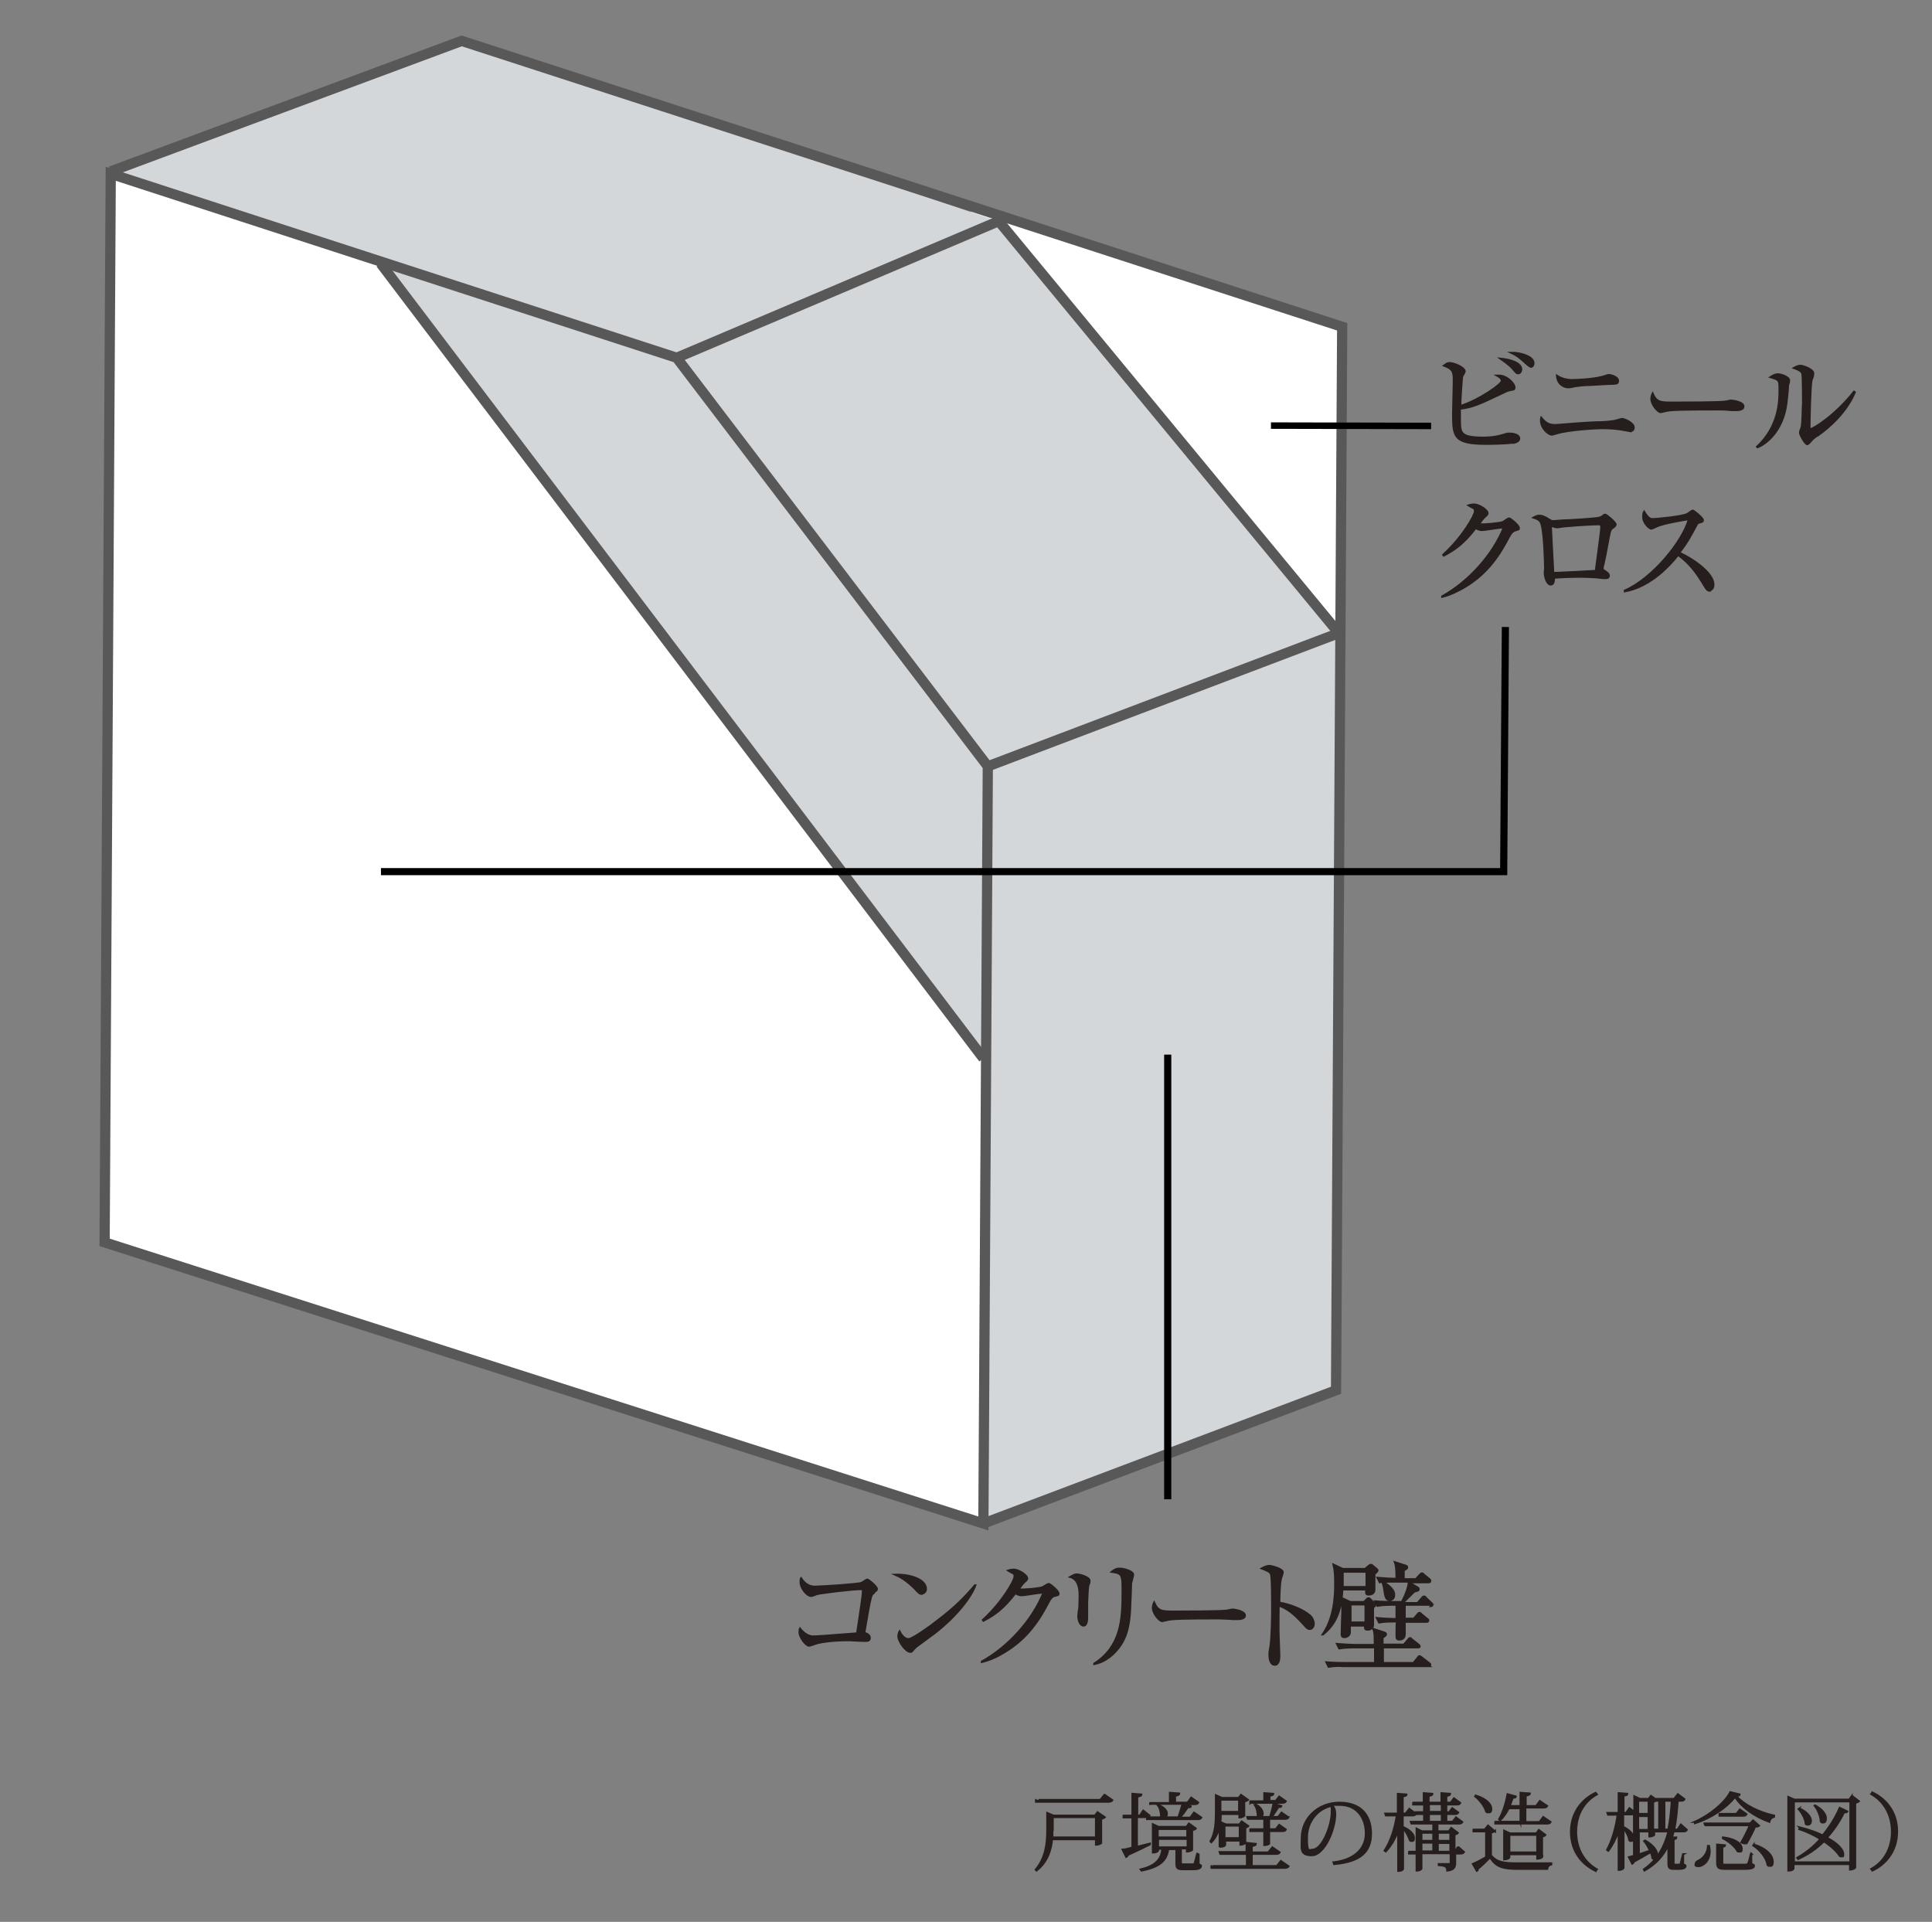 <?xml version="1.0" encoding="UTF-8"?>
<svg id="_レイヤー_1" data-name=" レイヤー 1" xmlns="http://www.w3.org/2000/svg" version="1.1" viewBox="0 0 567 564">
  <rect x="0" y="0" width="567" height="564" fill="#808080" stroke="none"/>
  <defs>
    <style>
      .cls-1 {
        stroke-width: 1.9px;
      }

      .cls-1, .cls-2, .cls-3, .cls-4 {
        fill: none;
      }

      .cls-1, .cls-4 {
        stroke: #000;
      }

      .cls-2, .cls-3 {
        stroke: #595858;
        stroke-width: 3px;
      }

      .cls-3 {
        stroke-linejoin: bevel;
      }

      .cls-5 {
        fill: #fff;
      }

      .cls-5, .cls-6 {
        stroke-width: 0px;
      }

      .cls-7 {
        fill: #251e1c;
        stroke: #251e1c;
        stroke-miterlimit: 10;
        stroke-width: .5px;
      }

      .cls-4 {
        stroke-width: 2.1px;
      }

      .cls-6 {
        fill: #d4d7da;
      }
    </style>
  </defs>
  <g>
    <path class="cls-7" d="M324.2,526.7l2.3,1.6c-.2.3-.5.5-1.2.5h-21.3v-.6c-.1,0,18.9,0,18.9,0l1.2-1.5h0ZM321.3,532.8l.8-1,2.2,1.5c-.2.2-.6.4-1.1.5v7.1s-.5.5-1.6.5v-1.6h-12.8c-.3,3.1-1.3,6.6-4.6,9.2l-.3-.3c2.9-3.4,3.4-7.6,3.4-11.5v-5.2l1.9.8h12.1,0ZM308.9,537.1c0,.7,0,1.4,0,2.1h12.7v-5.9h-12.6v3.8h0Z"/>
    <path class="cls-7" d="M333.9,541.9c1.2-.3,2.4-.6,3.6-.9v.3c-1.4.7-3.6,1.8-6.5,3.1,0,.3-.3.5-.5.6l-1.1-2.2c.6,0,1.6-.3,2.9-.6v-8.8h-2.6v-.6c-.1,0,2.6,0,2.6,0v-6.4l2.7.2c0,.4-.3.5-1.2.7v5.5h.7l1-1.5,1.9,1.5c-.2.4-.5.5-1.1.5h-2.6v8.4h0ZM351.8,544.2v2.9c.6.2.7.3.7.5,0,.6-.6,1-2.3,1h-3c-1.7,0-2-.3-2-1.9v-4h-1.8c-.1,0-.3,0-.5,0-.5,2.8-1.7,5.1-7.9,6.3l-.3-.4c5.2-1.2,6.1-3.6,6.4-6h-1.2v.5s-.2.6-1.6.6v-8.4l1.7.8h8.2l.7-1,2.1,1.5c-.1.2-.5.4-1.1.5v5.8c0,0-.5.5-1.6.5v-.9h-1.7v4c0,.5,0,.6.6.6h2.8c.4,0,.5,0,.6-.4.1-.3.4-1.4.7-2.7h.2,0ZM337.5,529.7v-.6c-.1,0,5.8,0,5.8,0v-3l2.8.2c0,.4-.3.6-1.2.7v2h3.6l1.1-1.5,2.1,1.5c-.2.4-.5.5-1.2.5h-2.8l1.8.6c0,.3-.3.3-.9.3-.6.9-1.4,2-2.2,3h2.9l1.1-1.5,2.2,1.5c-.2.4-.5.5-1.2.5h-14.8v-.6c-.1,0,4.4,0,4.4,0,0,0-.2-.2-.3-.3,0-1.1-.3-2.5-1-3.3h.3c1.8.7,2.5,1.8,2.5,2.5s-.2.9-.6,1.1h3.9c.4-1.2.9-2.7,1.2-3.9h-9.5ZM348.4,536.8h-8.6v2.4h8.6v-2.4ZM339.9,542.1h8.6v-2.4h-8.6v2.4Z"/>
    <path class="cls-7" d="M357.9,541.9v-5.9c-.3,1.7-1.1,3.4-2.4,4.7l-.3-.3c1.5-2.6,1.6-5.8,1.6-8.7v-4.9l1.8.8h4.9l.7-.9,2.1,1.5c-.2.2-.6.4-1.1.5v4.2c0,0-.5.5-1.5.5v-1h-5.4c0,.7,0,1.5-.1,2.3l1.6.7h3.9l.7-.9,2,1.4c-.1.2-.5.4-.9.4v4.6c0,0-.5.5-1.5.5v-1.2h-4.4v1.3c0,.1-.5.5-1.3.5h-.2,0ZM374.7,547.6l1.2-1.5,2.3,1.6c-.2.3-.5.5-1.2.5h-21.5v-.6c-.1,0,10.4,0,10.4,0v-3.5h-7.8l-.2-.6h7.9v-2.7l2.8.3c0,.4-.3.5-1.2.7v1.8h4.8l1.2-1.5,2.2,1.5c-.2.4-.5.5-1.2.5h-7v3.5h7.2ZM363.6,528.2h-5.4v3.5h5.4v-3.5ZM363.8,535.8h-4.4v3.6h4.4v-3.6ZM378.2,533.3c-.2.4-.5.5-1.1.5h-4.6v3h1.9l1-1.3,2,1.4c-.2.4-.4.5-1.1.5h-3.8v3.7c0,0-.5.4-1.3.4h-.2v-4.1h-4.1v-.6c-.1,0,4.1,0,4.1,0v-3h-4.8l-.2-.6h6.7c.4-1.2.8-2.7,1-3.9l2.4.7c0,.3-.3.4-.9.3-.5.8-1.2,1.9-1.9,2.9h1.8l1-1.3,2,1.4h0ZM366.9,529.2v-.6c-.1,0,4.1,0,4.1,0v-2.4l2.7.2c0,.4-.3.5-1.1.6v1.5h1.8l1-1.3,2,1.4c-.2.4-.5.5-1.1.5h-9.3,0ZM368.5,529.5c1.6.9,2.1,1.9,2.1,2.7s-.4,1.1-.9,1.1-.4,0-.6-.4c0-1-.3-2.4-.9-3.2h.3Z"/>
    <path class="cls-7" d="M391.5,546.5c6.8-.9,9.3-4.6,9.3-8.5s-2.1-8.3-7.7-8.3-1.5,0-2.1.2c.6.4.9,1.4.9,2.5,0,4.5-3.2,12.1-6.9,12.1s-3-2.1-3-5.1c0-5.7,4.7-10.4,11.1-10.4s9.3,3.8,9.3,9.1-3,8.3-10.9,9l-.2-.6h0ZM390.4,530.1c-3.7.9-6.8,4.5-6.8,9.2s.6,3.5,1.6,3.5c2.8,0,5.6-7,5.6-11.1s-.2-1.4-.4-1.6h0Z"/>
    <path class="cls-7" d="M411.7,532.7v3.4c2.5,1.1,3.3,2.4,3.3,3.3s-.3.9-.7.9-.4,0-.6-.3c-.3-1-1.1-2.5-1.9-3.4v11.9c0,.1-.3.6-1.5.6v-11.6c-.9,2.2-2,4.2-3.6,5.9l-.4-.3c1.9-2.9,3-6.6,3.6-10.3h-3.2l-.2-.6h3.7v-5.8l2.6.2c0,.4-.3.5-1.1.6v5h.8l1.1-1.4,2,1.5c-.2.4-.5.5-1.1.5h-2.7,0ZM428.1,542.1l1.6,1.4c-.2.3-.4.5-1.1.5h-1.5v2.7c0,1.2-.3,2.1-2.4,2.3,0-1.3-.7-1.5-2.5-1.6v-.4h3c.4,0,.5,0,.5-.4v-2.7h-8.5v4.5s-.2.6-1.5.6v-5h-2.2v-.6c-.1,0,2.2,0,2.2,0v-6.8l1.6.8h3.3v-2.2h-6.4l-.2-.6h3.9v-2.2h-2.2l-.2-.6h2.4v-2.2h-3.2v-.6c-.1,0,3.1,0,3.1,0v-2.8l2.6.2c0,.4-.3.5-1.1.7v1.9h3.7v-2.8l2.6.2c0,.4-.3.5-1.1.7v1.9h1.2l1-1.3,1.9,1.4c-.2.4-.5.5-1.1.5h-3v2.2h.8l.9-1.2,1.8,1.3c-.2.4-.4.5-1.1.5h-2.4v2.2h1.8l1-1.3,1.9,1.4c-.2.4-.5.5-1.1.5h-6.2v2.2h3.3l.7-1,2,1.5c-.1.2-.5.4-1,.5v5h0l.9-1.3h0ZM420.6,537.9h-3.4v2.3h3.4v-2.3ZM417.2,540.8v2.5h3.4v-2.5h-3.4ZM419.4,529.5v2.2h3.7v-2.2h-3.7ZM419.4,534.6h3.7v-2.2h-3.7v2.2ZM425.6,537.9h-3.6v2.3h3.6v-2.3ZM422,543.4h3.6v-2.5h-3.6v2.5Z"/>
    <path class="cls-7" d="M438.8,537.3c-.2.2-.5.4-1.2.5v6.7c1.7,2,3.6,2.3,7.9,2.3s6.8,0,9.8,0v.4c-.7.1-1.1.6-1.2,1.3h-8.6c-4.5,0-6.5-.6-8.2-3.4-1,1.1-2.6,2.6-3.6,3.4,0,.3,0,.5-.3.6l-1.2-2.1c1-.4,2.5-1.2,3.9-2v-7.5h-3.7v-.6c-.1,0,3.3,0,3.3,0l1-1.2,2.1,1.8h0ZM433.1,526.9c3.5,1.1,4.6,2.8,4.6,3.9s-.4,1.1-.9,1.1-.5,0-.7-.3c-.4-1.5-1.9-3.4-3.2-4.4l.2-.2h0ZM446.2,534.9v-4.2h-3.4c-.7,1.4-1.6,2.7-2.5,3.5l-.4-.3c1-1.6,2-4.6,2.5-7.4l2.5.7c0,.3-.3.4-.9.4-.3.8-.6,1.6-.9,2.4h3.1v-3.9l2.8.2c0,.4-.3.5-1.2.7v3h3l1.1-1.5,2.2,1.5c-.2.4-.5.5-1.2.5h-5.2v4.2h4.1l1.1-1.5,2.2,1.5c-.2.4-.5.5-1.2.5h-15.1v-.6c-.1,0,7.3,0,7.3,0h0ZM452.7,544.9c0,.2-.8.6-1.4.6h-.2v-1.3h-8.1v.9s-.3.6-1.6.6v-8.5l1.7.8h7.8l.7-1,2,1.5c-.1.2-.5.4-1,.5v6h0ZM443,543.6h8.1v-5.1h-8.1v5.1Z"/>
    <path class="cls-7" d="M468.3,549.1c-4.2-2-7.3-5.9-7.3-11.5s3.2-9.6,7.3-11.5l.4.5c-3.8,2.1-6.1,6-6.1,11s2.4,8.9,6.1,11l-.4.5Z"/>
    <path class="cls-7" d="M494,544.2v2.9c.6.2.7.3.7.5,0,.6-.6.9-2,.9h-1.5c-1.4,0-1.6-.4-1.6-1.9v-5c-1.4,3-3.6,5.5-7,7.4l-.2-.4c1.3-.9,2.4-1.9,3.3-3,0,0,0,0-.2,0-.2,0-.4-.1-.6-.3,0-.5-.2-1.1-.5-1.7-1.2.7-2.9,1.7-4.9,2.8,0,.3-.3.5-.5.6l-1-2,1.5-.4v-12.2c-.2,0-.4.1-.7.1h-2.4v3.6c2.2,1.1,3,2.4,3,3.2s-.3,1-.7,1-.4,0-.6-.3c-.1-1.1-.9-2.5-1.6-3.4v11.6c0,0-.2.6-1.5.6v-11.3c-.8,2.1-1.7,4-3,5.7l-.4-.3c1.6-3,2.6-6.7,3.1-10.3h-2.8l-.2-.6h3.3v-5.8l2.6.2c0,.4-.3.5-1.1.6v5h.7l1-1.4,1.4,1.1v-4.6l1.7.8h2.5l.7-.9,1.7,1.2v-.3c0,0,5.1,0,5.1,0l1.1-1.4,2,1.5c-.2.4-.5.5-1.1.5h-.9c-.2,3-.5,5.9-1,8.4h.9l1-1.5,1.8,1.6c-.2.4-.5.5-1.1.5h-2.8c-.1.6-.3,1.1-.5,1.7h1.3c0,.4-.2.5-.8.6v6.8c0,.4.1.6.3.6h1.3c.2,0,.3,0,.4-.3.1-.3.4-1.6.7-2.8h.3ZM483.8,528.5h-3v3.8h3v-3.8ZM483.8,537v-4h-3v4h3ZM480.9,544.2c1-.3,2.1-.7,3.3-1.1-.5-1-1.1-2.1-1.7-2.8l.3-.2c2.7,1.5,3.6,3.2,3.6,4.3s0,.3,0,.3c1.5-2.1,2.5-4.5,3.2-7.2h-4.1v-.4c0,0,0,1.4,0,1.4,0,0-.4.5-1.5.5v-1.5h-3v6.6h0ZM487,528.5h-1c-.2.1-.4.2-.8.3v8.1h1.7v-8.4h0ZM489.6,536.9c.5-2.5.8-5.3,1-8.4h-2.1v8.4h1.2Z"/>
    <path class="cls-7" d="M497.2,534.7c4.6-2,8.9-5.6,10.6-8.8l2.8.7c0,.3-.3.4-1,.5,2.4,2.6,6.5,4.7,11.1,5.7v.4c-.8.2-1.3.8-1.4,1.5-4.4-1.6-8-4.1-10.1-7.3-2.3,2.9-6.7,6.1-11.8,7.7v-.4c-.1,0-.1,0-.1,0ZM501.6,541.7c.1.6.2,1.1.2,1.6,0,2.9-2,4.4-3.3,4.4s-.9-.5-.9-.7c0-.4.3-.7.7-.9,1.4-.6,2.9-2.2,2.9-4.4h.4,0ZM500.4,535.7l-.2-.6h13.4l.9-.9,1.8,1.6c-.2.2-.6.3-1.2.3-.5,1.2-1.6,3.4-2.5,4.9-.1,0-.3,0-.4,0-.3,0-.7,0-1.2-.3.9-1.6,1.9-3.6,2.5-5h-13.2ZM514,544v3c.7.2.8.3.8.5,0,.7-.7,1-2.9,1h-5.4c-2.2,0-2.6-.3-2.6-1.9v-5.3l2.4.2c0,.3-.2.4-.8.5v4.6c0,.6,0,.6,1.1.6h5.4c.5,0,.8,0,1-.3.2-.4.5-1.4.8-2.8h.3,0ZM510.6,531l2,1.4c-.2.4-.5.5-1.1.5h-6.9v-.6c-.1,0,5,0,5,0l1-1.3ZM505.7,539.2c4.2.5,5.5,2.2,5.5,3.3s-.3.9-.8.9-.3,0-.5-.1c-.7-1.4-2.7-3-4.3-3.8v-.3c0,0,.1,0,.1,0ZM514.7,541.3c4.3,1.3,5.6,3.6,5.6,5s-.4,1.3-.9,1.3-.4,0-.7-.3c-.3-2.1-2.3-4.5-4.2-5.7l.2-.3h0Z"/>
    <path class="cls-7" d="M543.5,527l2.1,1.6c-.2.2-.6.4-1.1.5v19c0,0-.5.6-1.6.6v-1.6h-16.5v1.2s0,.7-1.6.7v-21.7l1.8.8h16.1l.8-1.1h0ZM526.5,546.5h16.5v-17.8h-16.5v17.8ZM528,536.2c2.8.7,5.1,1.5,6.9,2.4,1.9-2.3,3.7-5.1,5-8.1l2.3,1.1c-.1.2-.3.3-.6.3s-.2,0-.4,0c-1.4,2.9-3.1,5.3-5,7.4,3.6,1.9,4.8,3.8,4.8,4.8s-.2.7-.6.7-.3,0-.5-.1c-.8-1.3-2.4-2.8-4.6-4.3-2.3,2.3-4.9,4-7.6,5.2l-.3-.4c2.3-1.3,4.7-3.1,6.8-5.5-1.8-1.1-3.8-2.1-6.2-2.9l.2-.4h0ZM528.1,530.7c2.6,1.2,3.4,2.7,3.4,3.6s-.4,1.2-.9,1.2-.5,0-.7-.3c-.1-1.4-1.1-3.2-2.1-4.3l.3-.2h0ZM532.7,529.8c2.4,1.3,3.2,2.8,3.2,3.8s-.4,1.3-.9,1.3-.5-.1-.7-.4c0-1.5-.9-3.5-1.8-4.6l.3-.2h0Z"/>
    <path class="cls-7" d="M549.5,526c4.2,2,7.3,5.9,7.3,11.5s-3.2,9.6-7.3,11.5l-.4-.5c3.8-2.1,6.1-6,6.1-11s-2.4-8.9-6.1-11l.4-.5Z"/>
  </g>
  <g>
    <polyline class="cls-5" points="282.7 59.6 393.4 96.2 392.9 186.9"/>
    <polygon class="cls-5" points="32.8 50.9 31 363.4 289.2 446.4 289.9 311.6 111.9 76.6 32.8 50.9"/>
    <polygon class="cls-6" points="32.8 50.9 111.9 78 289.4 311.1 288.4 446.4 390.9 407.3 392.2 184.8 292 64.6 135.3 11.9 32.8 50.9"/>
    <polyline class="cls-2" points="288.6 447.1 392.1 408 393.9 95.9 135.5 12 32.5 50.3"/>
    <polygon class="cls-2" points="32.5 51 30.7 364.6 288.6 447.1 289.9 224.9 198.6 105 32.5 51"/>
    <polyline class="cls-3" points="198.6 105 293.1 64.9 392.9 185.8 289.9 224.9"/>
    <line class="cls-2" x1="111.7" y1="77.3" x2="288.6" y2="310.6"/>
    <g>
      <path class="cls-7" d="M256.5,467.5c-.5.4-.6.5-.8,1.1-.6,2.3-.9,4.1-2,10.6.7.1,1.7.7,1.6,1.5,0,1-.9.9-1.9.9s-3.6-.2-4.2-.2c-4.5,0-8.3.5-9.8,1-.3.1-1.6.6-1.9.6-1.1,0-2.9-2.6-2.9-3.9s.1-.9.2-1.2c.4.5,1.9,2.3,3.8,2.3,1.2,0,2.7-.1,12.9-.9,1.1-7.3,1.7-11.1,1.7-12.5,0-.3-.1-.4-.5-.4-2.6,0-12.3,1.2-13.1,1.5-.2.1-1.4.6-1.6.5-1.2,0-3.1-2.3-3.1-4.1,0-.6,0-.9.2-1.2.9,1.4,2.2,2.5,4,2.5,1.7,0,12.7-.7,13.7-1.1.3-.1,1.5-1,1.7-1,.4,0,2.9,2.1,2.9,2.8,0,.4-.2.5-.9,1h0Z"/>
      <path class="cls-7" d="M270.5,467.8c-.6,0-1-.4-2.1-1.6-2.5-2.5-4.4-3.5-5.8-4.1,4.2-.2,9.2,1.3,9.2,4.2,0,.8-.6,1.4-1.3,1.4h0ZM273.5,479.9c-.7.6-4.1,3-4.7,3.5-.2.2-1,1-1.1,1.2s-.4.2-.6.2c-1.2,0-3.5-3-3.5-4.6,0-.6.2-1.2.4-1.5.8,1.6,1.8,2.3,2.6,2.3,1.2,0,6.7-4,8.2-5.2,5.7-4.3,8.5-7.3,11.3-10.6h.2c-.9,2.7-4.8,8.7-12.6,14.6h0Z"/>
      <path class="cls-7" d="M309.5,468.3c-.8.4-1.1.7-1.9,2.2-3.4,6.6-7.2,11-12.6,14.3-1.9,1.2-4.3,2.4-6.9,3v-.2c7.6-4.2,14.8-12,18.1-20.2-1.5.1-3.9.5-5.3.7-.2,0-1,.1-1.1.1-.4,0-1-.1-1.8-.6-3.3,4.3-5.9,6.3-9.4,8.1l-.2-.3c5.8-5.3,9.3-11.6,9.3-12.7s0-.6-1.9-1.8c.9-.3,1.6-.3,1.7-.3,1.4,0,4,1.6,4,2.6,0,.3-.1.5-.8,1.1-.4.3-1.3,1.5-1.7,2.1,1.6.2,6-.3,6.9-.6.3-.1,1.5-1,1.9-1s2.9,2.1,2.9,2.8-.1.4-1.1.8h0Z"/>
      <path class="cls-7" d="M319.5,465.1c-.3,1-.3,4.1-.4,5.3,0,.6,0,3.5,0,4.1s0,2.6-1.1,2.6c-1,0-1.6-1.5-1.6-2.9,0-.4.2-1.9.3-2.3,0-.6.1-1.8.1-3.8,0-3-.9-4.8-2.8-5.3.7-.4,1.3-.8,2-.8.9,0,3.8.8,3.8,1.9s-.4,1.1-.4,1.2h0ZM332,464.5c0,.5-.2,6.6-.3,7.9-.3,6.5-1.9,9.7-4.2,12.2-2.7,3-5.4,3.6-6.4,3.8v-.2c7.8-5,8.3-12.7,8.3-20.8,0-5.4,0-5.6-3.2-6.1.5-.4,1.2-1,2.4-1,1.3,0,4,.8,4,1.8,0,.4-.5,2.1-.6,2.5Z"/>
      <path class="cls-7" d="M363.1,475.2c-.3,0-1.2,0-1.2,0-1.3-.1-1.6-.1-4-.2-10.8,0-14,.1-15.5.5-.1,0-1.2.3-1.3.3-.9,0-2.8-2.3-2.8-3.9,0-.2,0-.9.4-1.7,1.2,2.7,2.3,2.7,6,2.7,2.4,0,13.9,0,15.5-.3.2,0,1.2-.3,1.5-.3s3.7.4,3.7,1.8c0,1.1-1.8,1.1-2.2,1.1h0Z"/>
      <path class="cls-7" d="M384.3,478.1c-.5,0-1-.5-1.5-1.1-3.2-3.6-5.1-4.9-7.5-5.8,0,1.4-.1,7.5,0,8.8,0,.9.2,5,.2,5.8s0,2.8-1.4,2.8-1.6-2-1.6-3c0-.5,0-.9.3-2.4.4-2.8.5-8.4.5-11.4,0-1.5,0-8.5-.3-9.7-.2-.8-1-1.1-2.8-1.8.7-.4,1.6-.8,2.3-.8.5,0,4,.8,4,1.9,0,.3-.4,1.5-.5,1.8-.4,1.3-.5,5.4-.5,7.1,3.6.6,7.2,2.2,9.1,3.9.6.6,1,1.5,1,2.4s-.7,1.5-1.1,1.5h0Z"/>
      <path class="cls-7" d="M403.4,462.2c0,.6,0,3.6,0,4.3,0,1-.7,1.5-1.7,1.5s-.8-.5-.8-1.5h-6.9c-.4,8-3.1,11-5.7,13.2h-.2c3.5-5,3.7-11.6,3.7-14.9,0-2.4-.1-4.1-.5-5.7l2.8,1.3h6.5s1.1-.9,1.1-.9c.2-.2.4-.3.6-.3s.3,0,.5.2l1.2,1c.2.2.4.4.3.5,0,.2-.1.3-1,1.2h0ZM419.4,489h-25.3c-.9-.1-2.6-.1-4.2.2l-.7-1.4c2.4.2,4.9.2,5.4.2h8.9s0-4.5,0-4.5h-6.3c-.3,0-2.5,0-4.2.3l-.7-1.4c2.4.2,5.1.3,5.4.3h5.7c0-3.1,0-3.4-.4-4.7l3.1,1c.6.2.7.4.7.6s0,.4-1,1v2h6.2s1.2-1.4,1.2-1.4c.3-.4.4-.5.6-.5s.2,0,.6.4l1.9,1.5c.2.2.4.4.4.5,0,.4-.3.4-.5.4h-10.3c0,0,0,4.5,0,4.5h8.9s1.3-1.6,1.3-1.6c.3-.4.4-.4.5-.4s.2,0,.7.4l2.2,1.7c.1.1.4.3.3.5,0,.3-.3.3-.6.3h0ZM403,472c0,.8,0,4.2,0,4.9,0,1.1-1,1.4-1.6,1.4-.9,0-.9-.4-.8-1.2h-4.4c0,.3,0,1.6,0,1.9,0,1-.9,1.5-1.7,1.5s-.8-.6-.8-1c0-1.1.2-5.8.2-6.7,0-2.3-.1-3.1-.2-3.9l2.6,1.2h4s.8-.8.8-.8c.1-.1.2-.3.5-.3s.3.1.5.2l1.2,1.3c.1.2.3.4.3.6,0,.3-.6.7-.8.8h0ZM401,461.3h-6.9c0,.6,0,2.4,0,4.4h6.9s0-4.4,0-4.4ZM400.7,470.9h-4.3s0,5.2,0,5.2h4.3s0-5.2,0-5.2ZM420.3,471h-8s0,4,0,4h2.6s1.1-1.3,1.1-1.3c.2-.2.3-.4.6-.4s.4.2.6.4l1.7,1.4c.2.1.4.3.3.5,0,.3-.3.4-.5.4h-6.4c0,1.2,0,3.2,0,3.6,0,1.3-.9,1.6-1.7,1.6-.7,0-.8-.4-.8-1.1,0-.3,0-3.6.1-4.2h-1c-.9,0-2.6,0-4.2.3l-.7-1.4c2.1.2,4.3.3,5.8.3v-4.1c0,0-1.4,0-1.4,0-.6,0-2.5,0-4.2.3l-.7-1.4c2.2.2,4.4.2,5.4.2h2.5c1.1-2.1,2-4.5,2-5.9h-4.3c-.7,0-1.6,0-3,.1,1.4.9,3.2,2.2,3.1,3.8,0,1.2-.9,1.5-1.4,1.5-1.1,0-1.3-1.2-1.5-2.5-.3-2.1-.5-2.4-.7-2.8-.3,0-.4,0-.7.1l-.7-1.4c2.3.2,4.6.3,5.6.3,0-3.3-.2-4.1-.5-4.9l3.1,1c.5.1.6.3.6.6s0,.3-1,.9c0,.7,0,1.5,0,2.5h3.5s1.2-1.3,1.2-1.3c.2-.2.4-.4.6-.4.2,0,.5.2.6.4l1.6,1.3c.2.1.3.3.3.6s-.3.4-.5.4h-5.7s2.2,1.3,2.2,1.3c.5.3.6.4.6.7s-.2.5-1.3.7c-.5.5-2.9,2.8-3.3,3.3h4.2s1.3-1.5,1.3-1.5c.2-.2.3-.4.6-.4s.4.1.6.4l1.6,1.5c.2.2.4.4.3.6,0,.3-.3.4-.5.4h0Z"/>
    </g>
    <g>
      <path class="cls-7" d="M444.2,129.9c-2.6.4-7.2.4-8.2.4-9.5,0-9.6-2.3-9.6-9,0-1.4.2-7.9.2-9.2,0-2.9,0-3.7-2.9-4.8,1-.7,1.2-.8,1.7-.8,1.3,0,4.5,1.3,4.5,2.5,0,.3-.6,1.2-.7,1.4-.2.6-.6,7.6-.6,8.7,5.5-1.7,12.1-6.4,12.1-7.3s-1-1.3-1.5-1.6c.4,0,.5,0,.8,0,2.3,0,4.5,2.4,4.5,3.4s-.2.6-1.6,1c-.4.1-.7.2-1.1.4-8.4,4-9.3,4.4-13.3,5,0,.7,0,1.5,0,2.7,0,4.4,0,5.6,6.5,5.7,3.4,0,5.1-.5,6.4-.9.9-.3,1.2-.3,1.5-.3.9,0,3,.2,3,1.5,0,.9-1.2,1.2-1.7,1.3h0ZM445.6,109.6c-.5,0-.6-.1-1.6-1.3-1.2-1.4-3-2.5-3.8-3.1,3.4.3,6.3,1.4,6.3,3.2,0,.6-.4,1.2-.9,1.2h0ZM449.3,107.6c-.4,0-.6-.1-2.2-1.6-1.5-1.3-2.2-1.8-3.7-2.5.4,0,.5,0,.8,0,1.2,0,5.9.8,5.9,3.1,0,.5-.3,1.1-.8,1.1h0Z"/>
      <path class="cls-7" d="M478.6,126.6c0,0-1.8-.3-2.8-.5-1.2-.2-3.2-.4-5.3-.4-3.2,0-10.4.6-13.2,1.4-1.5.4-1.6.5-1.9.5-.9,0-3.2-1.8-3.2-4.2,0-.4,0-.6.1-.9,1.3,1.6,2.2,2.2,4.2,2.2.2,0,9.8-.8,11.6-.8,2.2,0,5.3-.2,6.4-.6,1.2-.3,1.3-.4,1.5-.4.7,0,3.6,1.2,3.5,2.6,0,.5-.3,1-.9,1h0ZM472.4,112.7c-.8,0-3.5.2-5.4.3-2,0-4.1.2-6.3.7-.2,0-.4,0-.6,0-.9,0-3.1-.8-3.2-3.5.6.4,1.9,1.2,4.3,1.3,1.2,0,6.2-.2,8.8-.9.3,0,1.8-.6,2.1-.6.7,0,2.8.6,2.8,1.7s-.6.9-2.4,1h0Z"/>
      <path class="cls-7" d="M509.4,120.4c-.3,0-1.2,0-1.2,0-1.3-.1-1.6-.2-4-.2-10.8,0-14,.1-15.5.5-.1,0-1.2.3-1.3.3-.9,0-2.8-2.3-2.8-3.9,0-.2,0-.9.4-1.7,1.2,2.7,2.3,2.7,6,2.7,2.4,0,13.9,0,15.5-.3.2,0,1.2-.3,1.5-.3s3.8.4,3.7,1.8c0,1.1-1.8,1.1-2.2,1.1h0Z"/>
      <path class="cls-7" d="M524.8,113.3c0,.8-.4,4.4-.5,5.2-1,7.6-5.5,11.6-8.5,12.8l-.2-.2c6.6-6.1,6.6-13.7,6.6-16.7,0-2.9,0-2.9-2.7-3.7.6-.4,1.3-.9,2.3-.9.9,0,3.3.8,3.3,1.8s-.4,1.4-.4,1.7h0ZM533.3,127.9c-1.2.8-1.3,1-2.2,2-.2.2-.5.5-.7.5-.7,0-2.2-2.9-2.2-3.4s.4-1.3.5-1.6c.3-1.5.3-6.1.4-7,0-1.3,0-7.8-.2-8.7-.1-.6-.8-1.1-2.5-1.7.5-.3,1.2-.7,2-.7s3.8,1.1,3.8,2.2-.4,1.7-.5,2c-.4,1.8-.6,11.7-.6,13.8,0,.1,0,.6.2.6.8,0,7.3-4,12.8-11l.3.2c-2.4,5.8-7.5,10.4-11,12.8h0Z"/>
      <path class="cls-7" d="M444.6,155.7c-.8.4-1.1.7-1.9,2.2-3.4,6.6-7.2,11-12.6,14.3-1.9,1.1-4.3,2.4-6.9,3v-.2c7.6-4.2,14.8-12,18.1-20.2-1.5.1-3.9.5-5.3.7-.2,0-1,.1-1.1.1-.4,0-1-.1-1.8-.6-3.3,4.3-5.9,6.3-9.4,8.1l-.2-.3c5.8-5.3,9.3-11.6,9.3-12.7s0-.6-1.9-1.8c.9-.3,1.6-.3,1.7-.3,1.4,0,4,1.6,4,2.6,0,.3-.1.5-.8,1.1-.4.3-1.3,1.5-1.7,2.1,1.6.2,6-.3,6.9-.6.3-.1,1.5-1.1,1.9-1.1s2.9,2.1,2.9,2.8-.1.4-1.1.8h0Z"/>
      <path class="cls-7" d="M473.5,154.8c-.8.6-.9.6-1.4,3.3-.5,2.8-1.2,6.5-1.7,8.4,0,.1,0,.3,0,.4,0,.2,0,.3.7.7.8.6,1.1.8,1.1,1.3,0,.9-.8.8-1,.8s-.4,0-.7,0c-1.7-.2-2.4-.3-6.3-.4-4.3,0-6.9.2-8.1.3,0,.7,0,2-1,2-1.2,0-1.8-2.5-1.8-3.4,0-.2.1-1.3.1-1.6,0-.9-.2-9.7-1-12.6-.3-1.2-.9-1.6-2.4-2.1.4-.2,1-.6,1.8-.6s1.5.3,3.1,1.3c.5.3.8.3,1.1.3s2.2-.2,2.5-.2c1.7,0,8.9-.5,10.3-.7,1.1-.2,1.3-.4,1.8-.8.2-.2.4-.2.5-.2.4,0,3.1,2.3,3.1,2.9,0,.3-.2.5-.8.9h0ZM469.1,153.9c-1,0-5.5.2-9.7.6-.4,0-2.1.3-2.5.3s-1.4-.4-1.6-.4-.1,0-.1.3c0,.7.7,13.3.7,13.4,1.1,0,11-.5,12.4-.6.1-1.2,1.5-10.8,1.6-12.8,0-.4-.1-.8-.7-.8h0Z"/>
      <path class="cls-7" d="M501.8,173.4c-.7,0-1.1-.6-1.4-1.1-2.8-4.7-4.7-7-7.9-9.4-6.3,7.9-12.3,10.1-15.7,10.7v-.3c8.2-3.6,16.9-14.3,18.8-20.9-1.4.2-7.2,1.2-9.1,2-.3.1-1.6.8-1.9.8-.5,0-2.5-1.7-2.4-3.6,0-.7.1-1.2.3-1.5,1.3,2.1,1.9,2.2,2.6,2.2,1,0,8.6-.7,10.1-1.5.2-.1,1.3-1,1.6-1s3,2.2,3,2.8-.2.5-1.4.9c-.2.1-.3.2-.7,1-1.6,3-2.5,4.7-4.8,7.7,4.2,1.9,10.1,6.1,10,9.4,0,.9-.4,1.6-1.2,1.6h0Z"/>
    </g>
    <line class="cls-1" x1="373" y1="124.9" x2="420" y2="125"/>
    <line class="cls-4" x1="342.7" y1="440" x2="342.7" y2="309.5"/>
    <polyline class="cls-4" points="111.8 255.8 441.3 255.8 441.8 184"/>
  </g>
</svg>